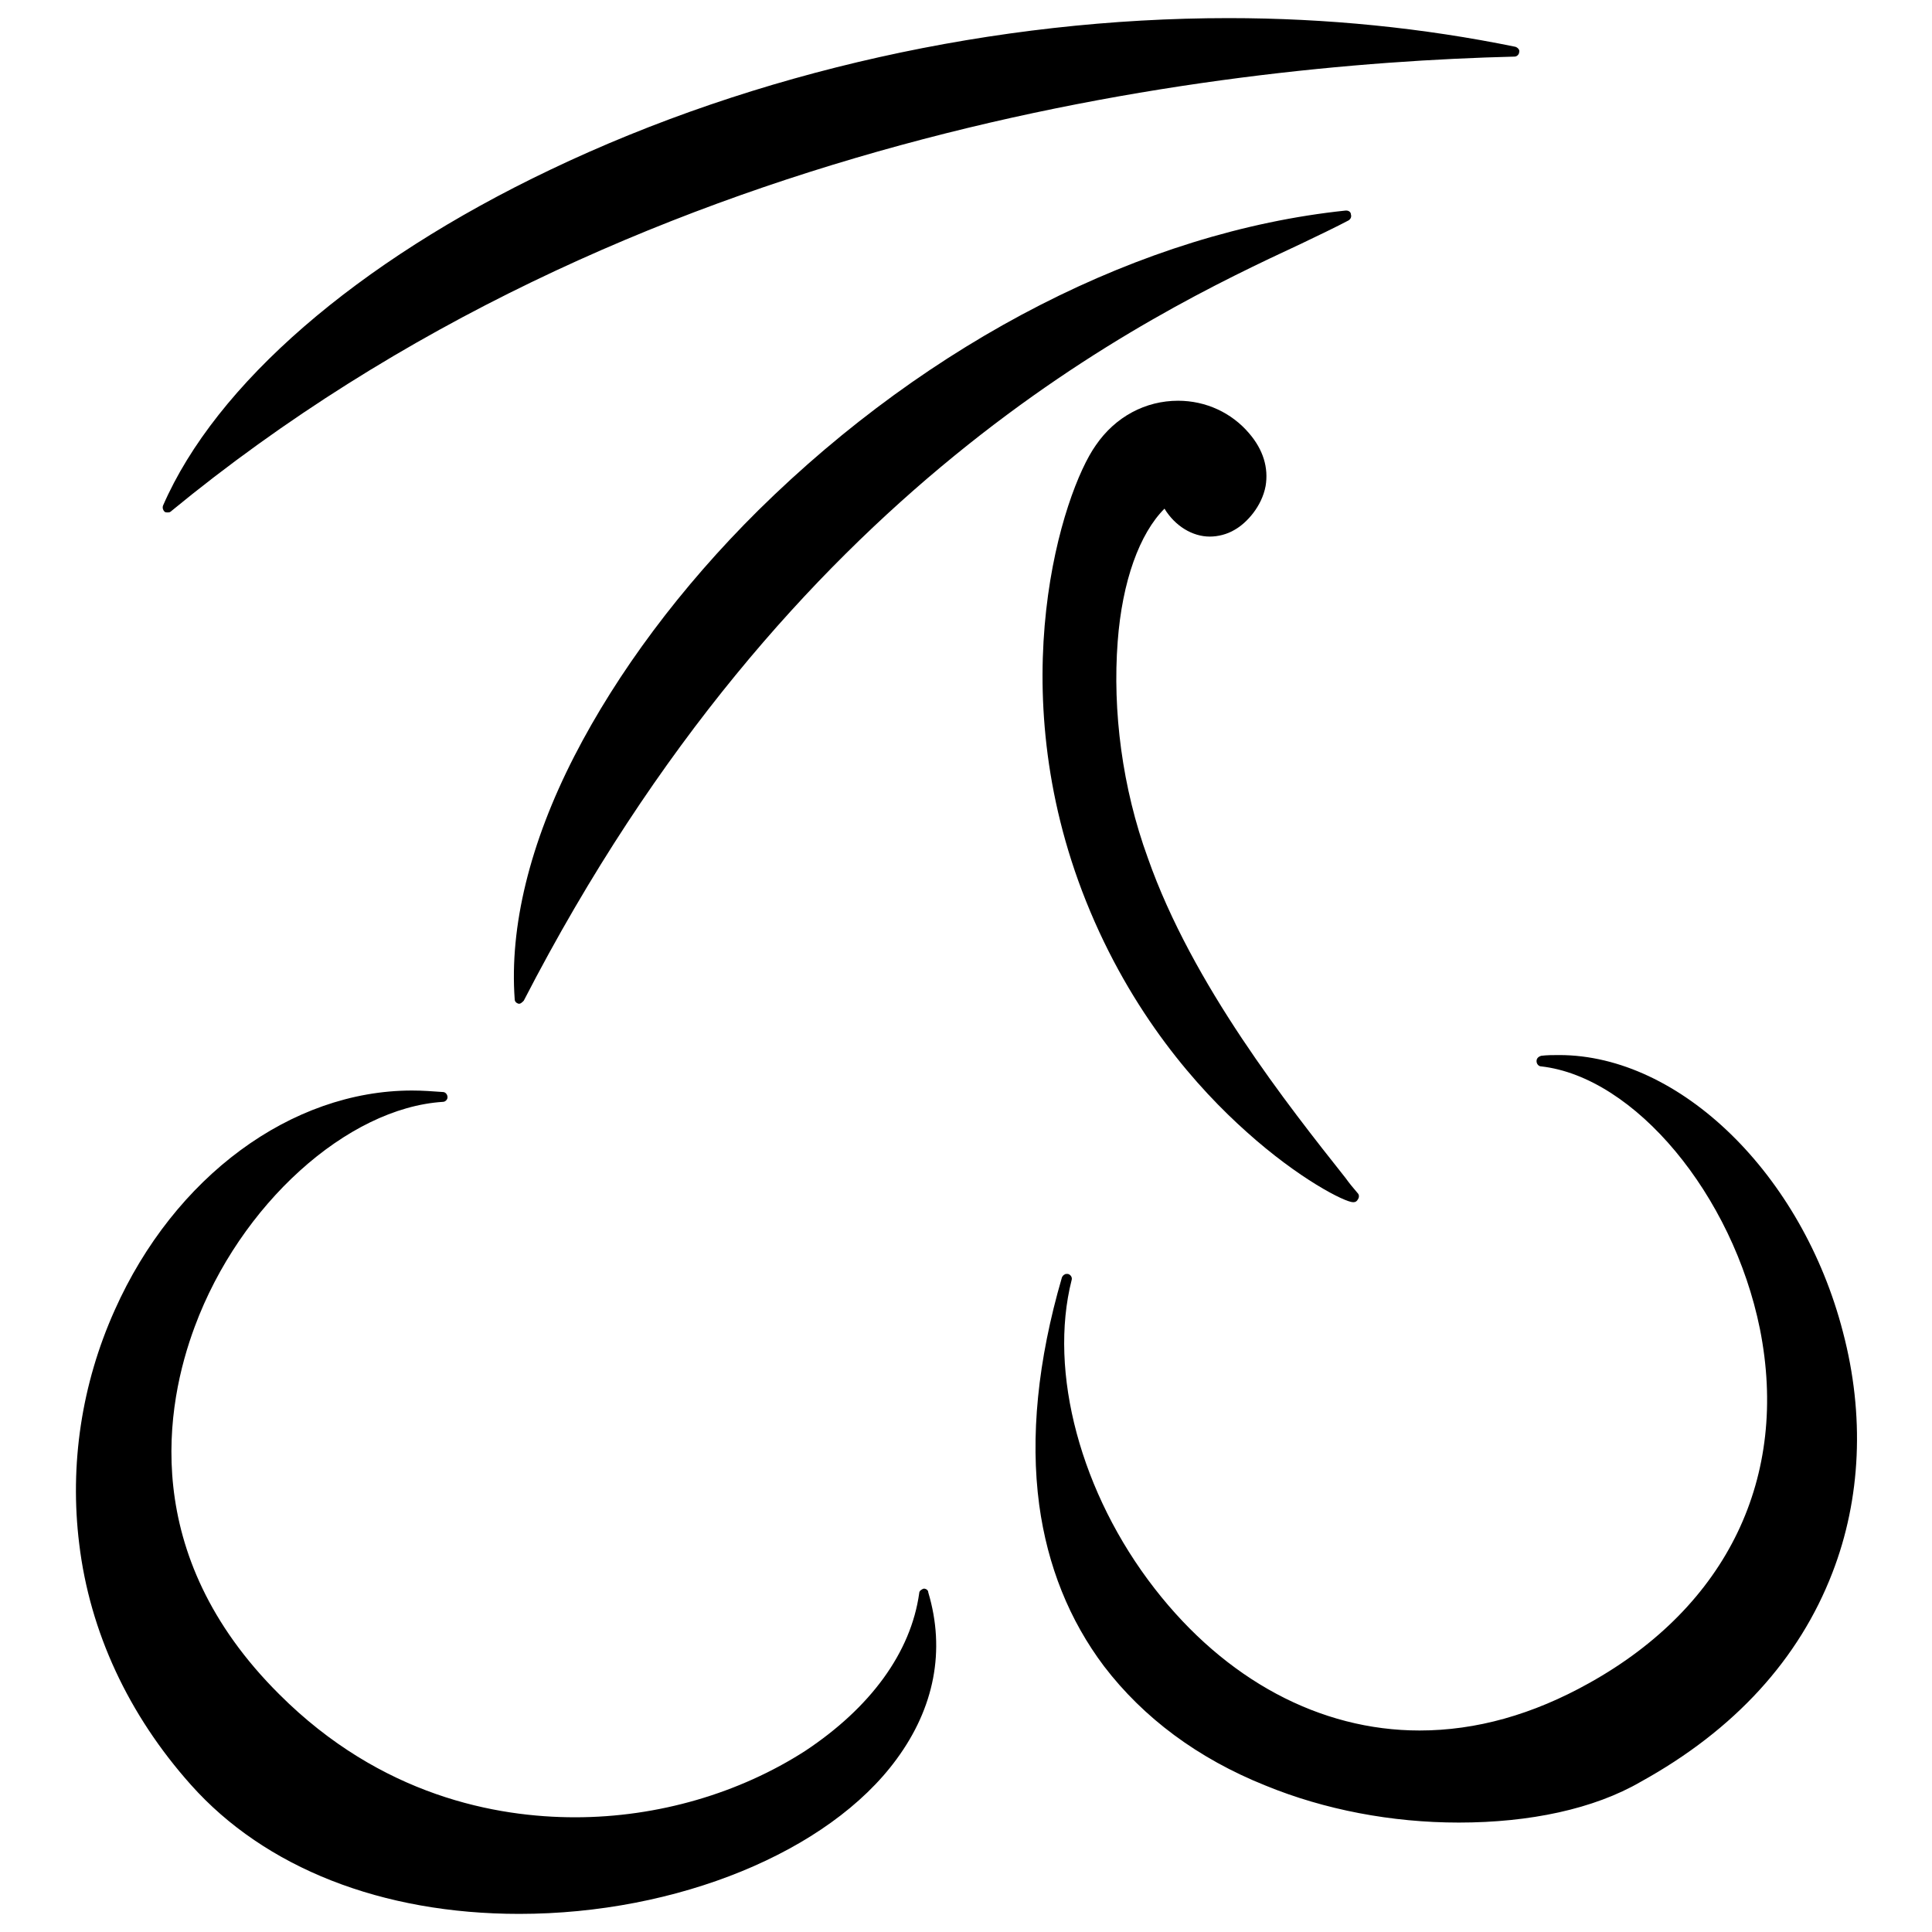 <?xml version="1.0" encoding="utf-8"?>
<!-- Svg Vector Icons : http://www.onlinewebfonts.com/icon -->
<!DOCTYPE svg PUBLIC "-//W3C//DTD SVG 1.1//EN" "http://www.w3.org/Graphics/SVG/1.1/DTD/svg11.dtd">
<svg version="1.1" xmlns="http://www.w3.org/2000/svg" xmlns:xlink="http://www.w3.org/1999/xlink" x="0px" y="0px" viewBox="0 0 256 256" enable-background="new 0 0 256 256" xml:space="preserve">
<g> <path fill="#000000" d="M22.2,67.9c-0.1,0-0.3,0-0.4-0.1c-0.2-0.2-0.3-0.5-0.2-0.8c7-16.1,25.7-32.3,51.3-44.5 c27.2-13,59.1-20.1,89.9-20.1c13,0,25.8,1.3,38,3.8c0.3,0.1,0.6,0.4,0.5,0.7c0,0.3-0.3,0.6-0.6,0.6c-40.4,1-117.2,10.2-178.1,60.3 C22.5,67.9,22.3,67.9,22.2,67.9L22.2,67.9z M68.8,133h-0.1c-0.3-0.1-0.5-0.3-0.5-0.6c-0.7-9.6,2-20.7,7.9-32.2 c5.7-11.1,14.1-22.4,24.4-32.6c22.7-22.4,51-36.9,77.8-39.7h0.1c0.3,0,0.6,0.2,0.6,0.5c0.1,0.3,0,0.6-0.3,0.8 c-1.7,0.9-3.8,1.9-6.3,3.1C152,41.8,104.6,64.3,69.4,132.6C69.2,132.8,69,133,68.8,133z M68.8,253.6c-18.2,0-33.7-6.1-43.5-17.1 c-8.3-9.3-13.4-20.3-14.8-31.9c-1.3-10.5,0.3-21.2,4.7-31c7.9-17.7,23.4-29.1,39.4-29.1c1.4,0,2.7,0.1,4.1,0.2 c0.3,0,0.6,0.3,0.6,0.7c0,0.3-0.3,0.6-0.6,0.6c-12.7,0.8-26.9,13.6-32.9,29.8c-3.8,10.2-7.5,30.1,11.2,48.7 c13.5,13.5,28.8,16.3,39.2,16.3c11,0,21.8-3.2,30.5-8.8c8.6-5.7,14-13,15.1-20.9c0-0.3,0.3-0.5,0.6-0.6h0c0.3,0,0.6,0.2,0.6,0.5 c2.3,7.7,0.8,15.3-4.2,22.1C109.8,245.4,89.7,253.6,68.8,253.6L68.8,253.6z M193.3,241.5c-8.9,0-17.8-1.7-25.6-4.9 c-9-3.6-16.2-9-21.4-15.8c-4.6-6.1-7.5-13.3-8.6-21.4c-1.2-9-0.2-19.1,3-30.1c0.1-0.3,0.4-0.5,0.6-0.5c0.1,0,0.1,0,0.2,0 c0.4,0.1,0.6,0.5,0.5,0.8c-3.1,12.2,1.2,28.3,11,40.9c9.4,12.1,21.9,18.8,35.1,18.8c7.5,0,15-2.1,22.5-6.3 c18.3-10.2,26.5-27.3,22.6-46.9c-3.6-17.8-16.6-33.4-29-34.8c-0.3,0-0.6-0.3-0.6-0.7s0.3-0.6,0.6-0.7c0.8-0.1,1.6-0.1,2.4-0.1 c16,0,32.2,15.8,37.6,36.7c2.9,11,2.4,22.1-1.4,31.9c-4.4,11.4-12.9,20.8-25.4,27.7C211.2,239.7,202.7,241.5,193.3,241.5 L193.3,241.5z"/> <path fill="#000000" d="M179.3,159.3c-1.1,0-7.2-3.1-14.1-9.3c-6.4-5.7-15.3-15.6-21.3-30.6c-11.4-28.5-3.1-54.2,1.3-60.4 c2.6-3.8,6.6-5.9,10.9-5.9c3.7,0,7.1,1.6,9.4,4.3c1.9,2.2,2.6,4.6,2.2,7c-0.5,2.7-2.5,4.9-4.1,5.8c-1,0.6-2.2,0.9-3.3,0.9 c-2.3,0-4.6-1.4-6-3.7c-3.3,3.3-5.6,9.6-6.2,17.6c-0.7,9.2,0.6,19.4,4,28.7c5.9,16.8,18.6,32.8,26.2,42.4c0.5,0.7,1,1.3,1.6,2 c0.2,0.2,0.2,0.5,0.1,0.7C179.8,159.2,179.6,159.3,179.3,159.3L179.3,159.3z"/></g>
</svg>